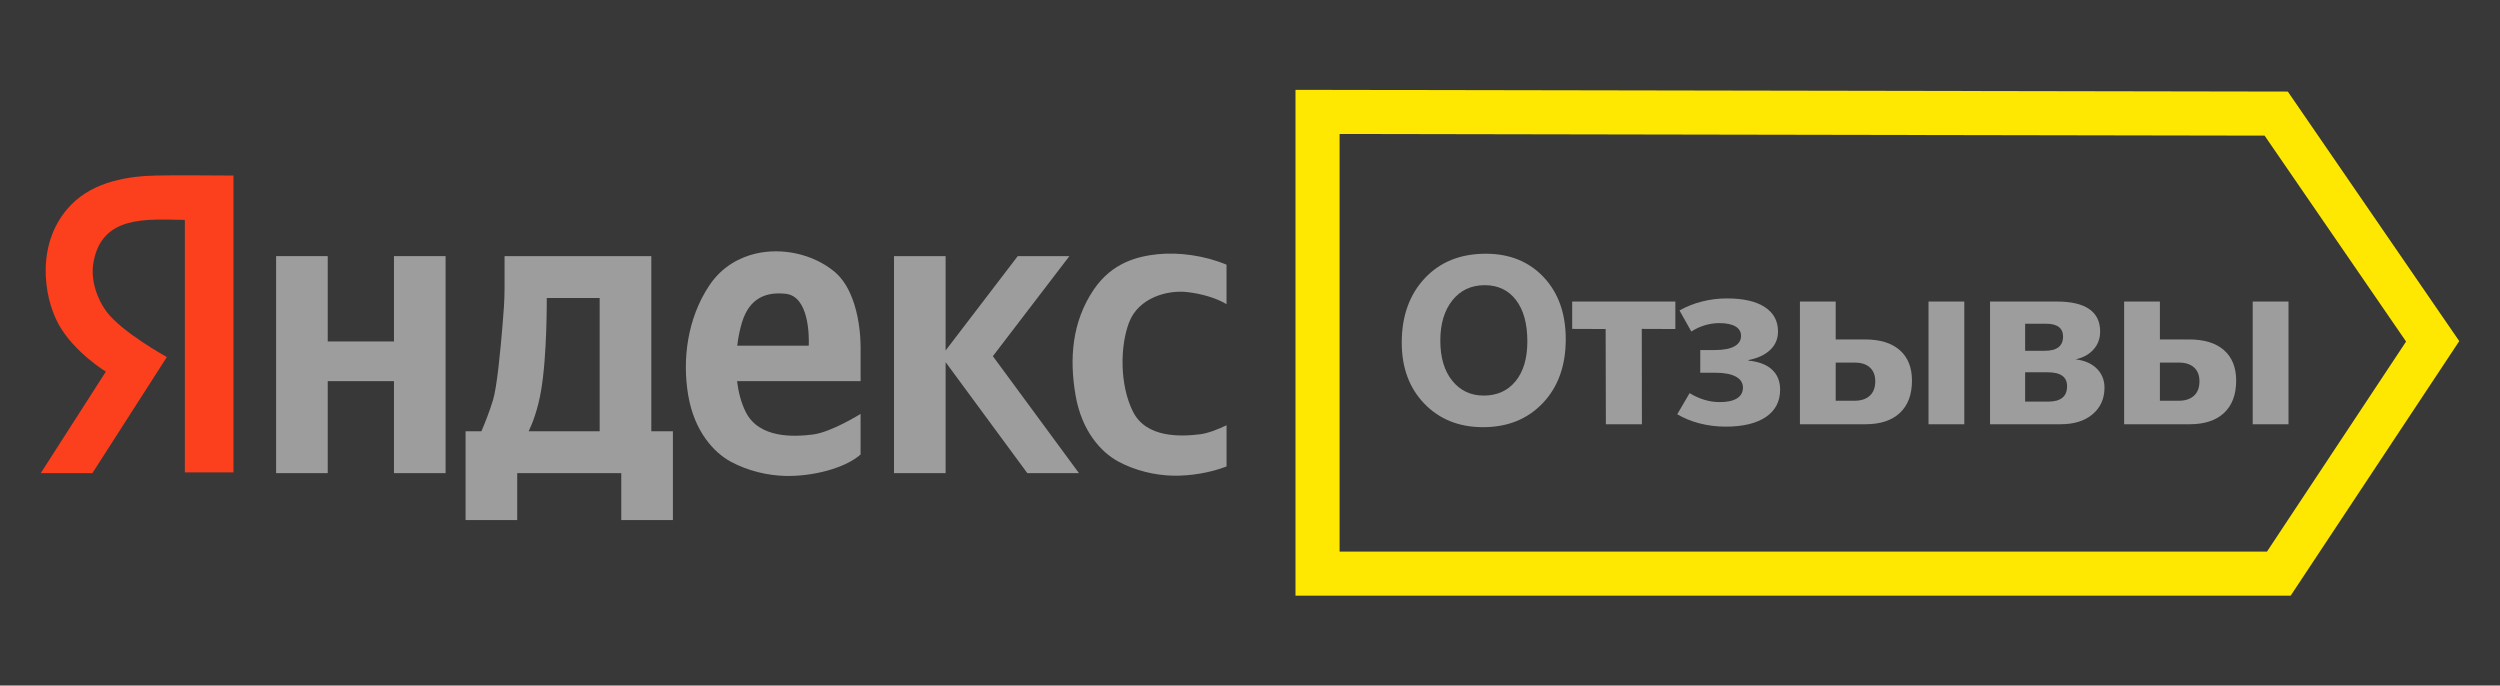 <?xml version="1.0" encoding="UTF-8"?>
<!DOCTYPE svg PUBLIC "-//W3C//DTD SVG 1.1//EN" "http://www.w3.org/Graphics/SVG/1.1/DTD/svg11.dtd">
<!-- Creator: CorelDRAW -->
<svg xmlns="http://www.w3.org/2000/svg" xml:space="preserve" width="39.687mm" height="10.883mm" version="1.1" style="shape-rendering:geometricPrecision; text-rendering:geometricPrecision; image-rendering:optimizeQuality; fill-rule:evenodd; clip-rule:evenodd"
viewBox="0 0 777.85 213.3"
 xmlns:xlink="http://www.w3.org/1999/xlink"
 xmlns:xodm="http://www.corel.com/coreldraw/odm/2003">
 <defs>
  <style type="text/css">
   <![CDATA[
    .fil0 {fill:#383838}
    .fil3 {fill:#9D9D9D}
    .fil2 {fill:#FC3F1D}
    .fil1 {fill:#FEE801}
    .fil4 {fill:#9D9D9D;fill-rule:nonzero}
   ]]>
  </style>
 </defs>
 <g id="Слой_x0020_1">
  <rect class="fil0" width="777.85" height="213.3"/>
  <g id="_1980064707648">
   <path class="fil1" d="M403.08 27.95l0 157.39 309.63 0 52.46 -79.21 -53.34 -77.64 -308.75 -0.54zm13.72 13.74l0 129.93 288.55 0 43.28 -65.35 -44.02 -64.07 -287.81 -0.51z"/>
   <g>
    <path class="fil2" d="M72.64 54.62l0 92.36 -15.13 0 0 -78.56c-11.69,-0.13 -25.94,-1.7 -28.47,13.47 -0.86,5.17 1.12,11.1 4.14,15.11 4.87,6.47 18.74,14.09 18.74,14.09l-23.17 36.12 -16.07 0 20.26 -31.58c0,0 -9.8,-5.94 -14.66,-14.65 -4.86,-8.71 -7.24,-25.89 3.85,-37.26 7.22,-7.4 18.06,-8.91 26.32,-9.1 7.63,-0.18 16.42,0 24.19,0z"/>
    <polygon class="fil3" points="85.91,79.69 101.97,79.69 101.97,106.24 122.58,106.24 122.58,79.69 138.64,79.69 138.64,147.21 122.58,147.21 122.58,118.59 101.97,118.59 101.97,147.21 85.91,147.21 "/>
    <polygon class="fil3" points="278.16,79.69 294.22,79.69 294.22,109.04 316.66,79.69 332.73,79.69 308.92,110.82 335.71,147.21 319.64,147.21 294.22,112.68 294.22,147.21 278.16,147.21 "/>
    <path class="fil3" d="M144.86 134.19l4.92 0c1.02,-2.37 2.49,-6 3.62,-9.73 1.21,-3.96 2.3,-15.29 2.96,-23.28 0.32,-3.91 0.63,-7.55 0.63,-11.46l0 -10.03 29.59 0 16.07 0 0 13.02 0 41.47 6.72 0 0 13.02 0 14.61 -16.07 0 0 -14.61 -6.72 0 -25.65 0 0 14.61 -16.07 0 0 -14.61 0 -13.02zm19.64 0l22.08 0 0 -41.47 -16.46 0c0,0 0.14,17.93 -1.8,28.98 -0.98,5.62 -2.53,9.77 -3.83,12.49z"/>
    <path class="fil3" d="M229.38 107.54l22.26 0c0.11,-2.87 0.13,-15.36 -7.21,-16.14 -6.23,-0.65 -11.25,1.42 -13.55,8.85 -0.65,2.11 -1.17,4.6 -1.5,7.29zm38.39 0l0 11.04 -38.44 0c0.41,3.43 1.27,6.75 2.7,9.61 4.17,8.28 15,7.72 20.79,7.02 5.8,-0.7 14.94,-6.43 14.94,-6.43l0 12.63c-4.88,4.33 -15.01,6.85 -23.32,6.67 -5.53,-0.12 -11.69,-1.54 -17.02,-4.41 -5.33,-2.87 -11.37,-9.45 -13.28,-20.63 -1.91,-11.18 -0.27,-24 6.55,-34.22 4.09,-6.14 9.8,-8.79 14.24,-9.87 8.33,-2.02 18.01,0.07 24.61,5.5 8.46,6.95 8.21,23.09 8.21,23.09z"/>
    <path class="fil3" d="M381.63 82.36c-6.73,-2.84 -14.88,-3.97 -21.57,-3.25 -5.92,0.64 -13.96,2.47 -19.73,10.96 -6.9,10.17 -7.6,21.7 -5.69,32.88 1.91,11.18 7.95,17.76 13.28,20.64 5.33,2.87 11.49,4.29 17.02,4.41 5.44,0.12 11.67,-0.92 16.69,-2.87l0 -12.82c-2.73,1.3 -5.83,2.53 -8.31,2.82 -5.8,0.7 -16.62,1.25 -20.8,-7.03 -4.17,-8.28 -4.08,-20.51 -1.16,-27.94 2.93,-7.43 11.65,-9.96 17.88,-9.3 4.68,0.49 9.52,2 12.38,3.78l0 -12.28z"/>
   </g>
   <path class="fil4" d="M461.44 132.91c-7.47,0 -13.55,-2.44 -18.25,-7.29 -4.7,-4.87 -7.05,-11.21 -7.05,-19.02 0,-8.25 2.39,-14.92 7.16,-20.02 4.76,-5.09 11.1,-7.64 18.98,-7.64 7.42,0 13.43,2.43 18.02,7.3 4.59,4.88 6.87,11.32 6.87,19.3 0,8.2 -2.36,14.82 -7.11,19.84 -4.75,5.02 -10.96,7.53 -18.63,7.53zm0.19 -9.83c4.17,0 7.48,-1.49 9.92,-4.47 2.44,-2.98 3.67,-7.12 3.67,-12.41 0,-5.52 -1.19,-9.8 -3.55,-12.87 -2.36,-3.07 -5.6,-4.6 -9.7,-4.6 -4.22,0 -7.58,1.58 -10.08,4.72 -2.51,3.16 -3.75,7.33 -3.75,12.52 0,5.27 1.24,9.44 3.73,12.51 2.49,3.07 5.75,4.6 9.78,4.6z"/>
   <polygon id="_1" class="fil4" points="510.86,132 499.65,132 499.58,102.37 489.17,102.33 489.17,93.82 521.27,93.82 521.27,102.37 510.82,102.33 "/>
   <path id="_2" class="fil4" d="M521.85 128.91l3.85 -6.59c1.47,0.89 2.99,1.59 4.58,2.07 1.6,0.49 3.22,0.72 4.85,0.72 2.31,0 4.07,-0.39 5.32,-1.16 1.23,-0.78 1.85,-1.9 1.85,-3.35 0,-1.48 -0.73,-2.62 -2.21,-3.42 -1.49,-0.81 -3.63,-1.21 -6.45,-1.21l-4.62 0 0 -7.06 4.58 0c2.67,0 4.68,-0.39 6.06,-1.16 1.37,-0.76 2.05,-1.85 2.05,-3.26 0,-1.25 -0.58,-2.24 -1.74,-2.93 -1.17,-0.68 -2.83,-1.03 -5,-1.03 -1.53,0 -3.03,0.22 -4.52,0.67 -1.49,0.45 -2.89,1.09 -4.21,1.95l-3.68 -6.56c2.14,-1.21 4.47,-2.14 7.01,-2.78 2.53,-0.65 5.12,-0.96 7.74,-0.96 5.07,0 9,0.88 11.75,2.67 2.77,1.78 4.15,4.32 4.15,7.63 0,2.25 -0.8,4.15 -2.4,5.69 -1.6,1.54 -3.88,2.61 -6.81,3.19l0 0.17c3.18,0.3 5.62,1.22 7.32,2.77 1.7,1.55 2.55,3.64 2.55,6.26 0,3.67 -1.48,6.5 -4.42,8.5 -2.95,2 -7.14,3.01 -12.58,3.01 -2.77,0 -5.45,-0.34 -8.05,-1.01 -2.6,-0.67 -4.92,-1.62 -6.98,-2.86z"/>
   <path id="_3" class="fil4" d="M600.04 132l0 -38.18 11.13 0 0 38.18 -11.13 0zm-40.01 0l0 -38.18 11.13 0 0 11.79 9.11 0c4.68,0 8.29,1.11 10.82,3.33 2.53,2.22 3.8,5.38 3.8,9.48 0,4.35 -1.25,7.69 -3.76,10.05 -2.51,2.35 -6.08,3.53 -10.69,3.53l-20.41 0zm11.13 -19.18l0 11.87 5.79 0c2.09,0 3.69,-0.52 4.82,-1.57 1.13,-1.04 1.7,-2.53 1.7,-4.47 0,-1.88 -0.56,-3.3 -1.67,-4.31 -1.11,-1.01 -2.67,-1.52 -4.71,-1.52l-5.94 0z"/>
   <path id="_4" class="fil4" d="M619.18 132l0 -38.18 20.79 0c4.46,0 7.83,0.78 10.08,2.35 2.26,1.57 3.39,3.89 3.39,6.97 0,2.22 -0.71,4.11 -2.1,5.64 -1.39,1.53 -3.24,2.53 -5.55,3.02 2.82,0.34 5.02,1.31 6.61,2.89 1.59,1.59 2.39,3.57 2.39,5.92 0,3.42 -1.23,6.17 -3.68,8.26 -2.45,2.09 -5.79,3.13 -10.02,3.13l-21.9 0zm10.92 -31.27l0 8.41 6.15 0c1.86,0 3.28,-0.37 4.23,-1.11 0.94,-0.74 1.42,-1.84 1.42,-3.29 0,-1.34 -0.45,-2.34 -1.33,-3.01 -0.88,-0.67 -2.2,-1.01 -3.95,-1.01l-6.51 0zm0 15.11l0 9.11 7.24 0c1.94,0 3.39,-0.41 4.36,-1.21 0.97,-0.79 1.45,-1.99 1.45,-3.57 0,-1.45 -0.5,-2.55 -1.5,-3.26 -1.01,-0.72 -2.53,-1.08 -4.57,-1.08l-6.98 0z"/>
   <path id="_5" class="fil4" d="M700.91 132l0 -38.18 11.13 0 0 38.18 -11.13 0zm-40.01 0l0 -38.18 11.13 0 0 11.79 9.11 0c4.68,0 8.29,1.11 10.82,3.33 2.53,2.22 3.8,5.38 3.8,9.48 0,4.35 -1.25,7.69 -3.76,10.05 -2.51,2.35 -6.08,3.53 -10.69,3.53l-20.41 0zm11.13 -19.18l0 11.87 5.79 0c2.09,0 3.69,-0.52 4.82,-1.57 1.13,-1.04 1.7,-2.53 1.7,-4.47 0,-1.88 -0.56,-3.3 -1.67,-4.31 -1.11,-1.01 -2.67,-1.52 -4.71,-1.52l-5.94 0z"/>
  </g>
 </g>
</svg>
